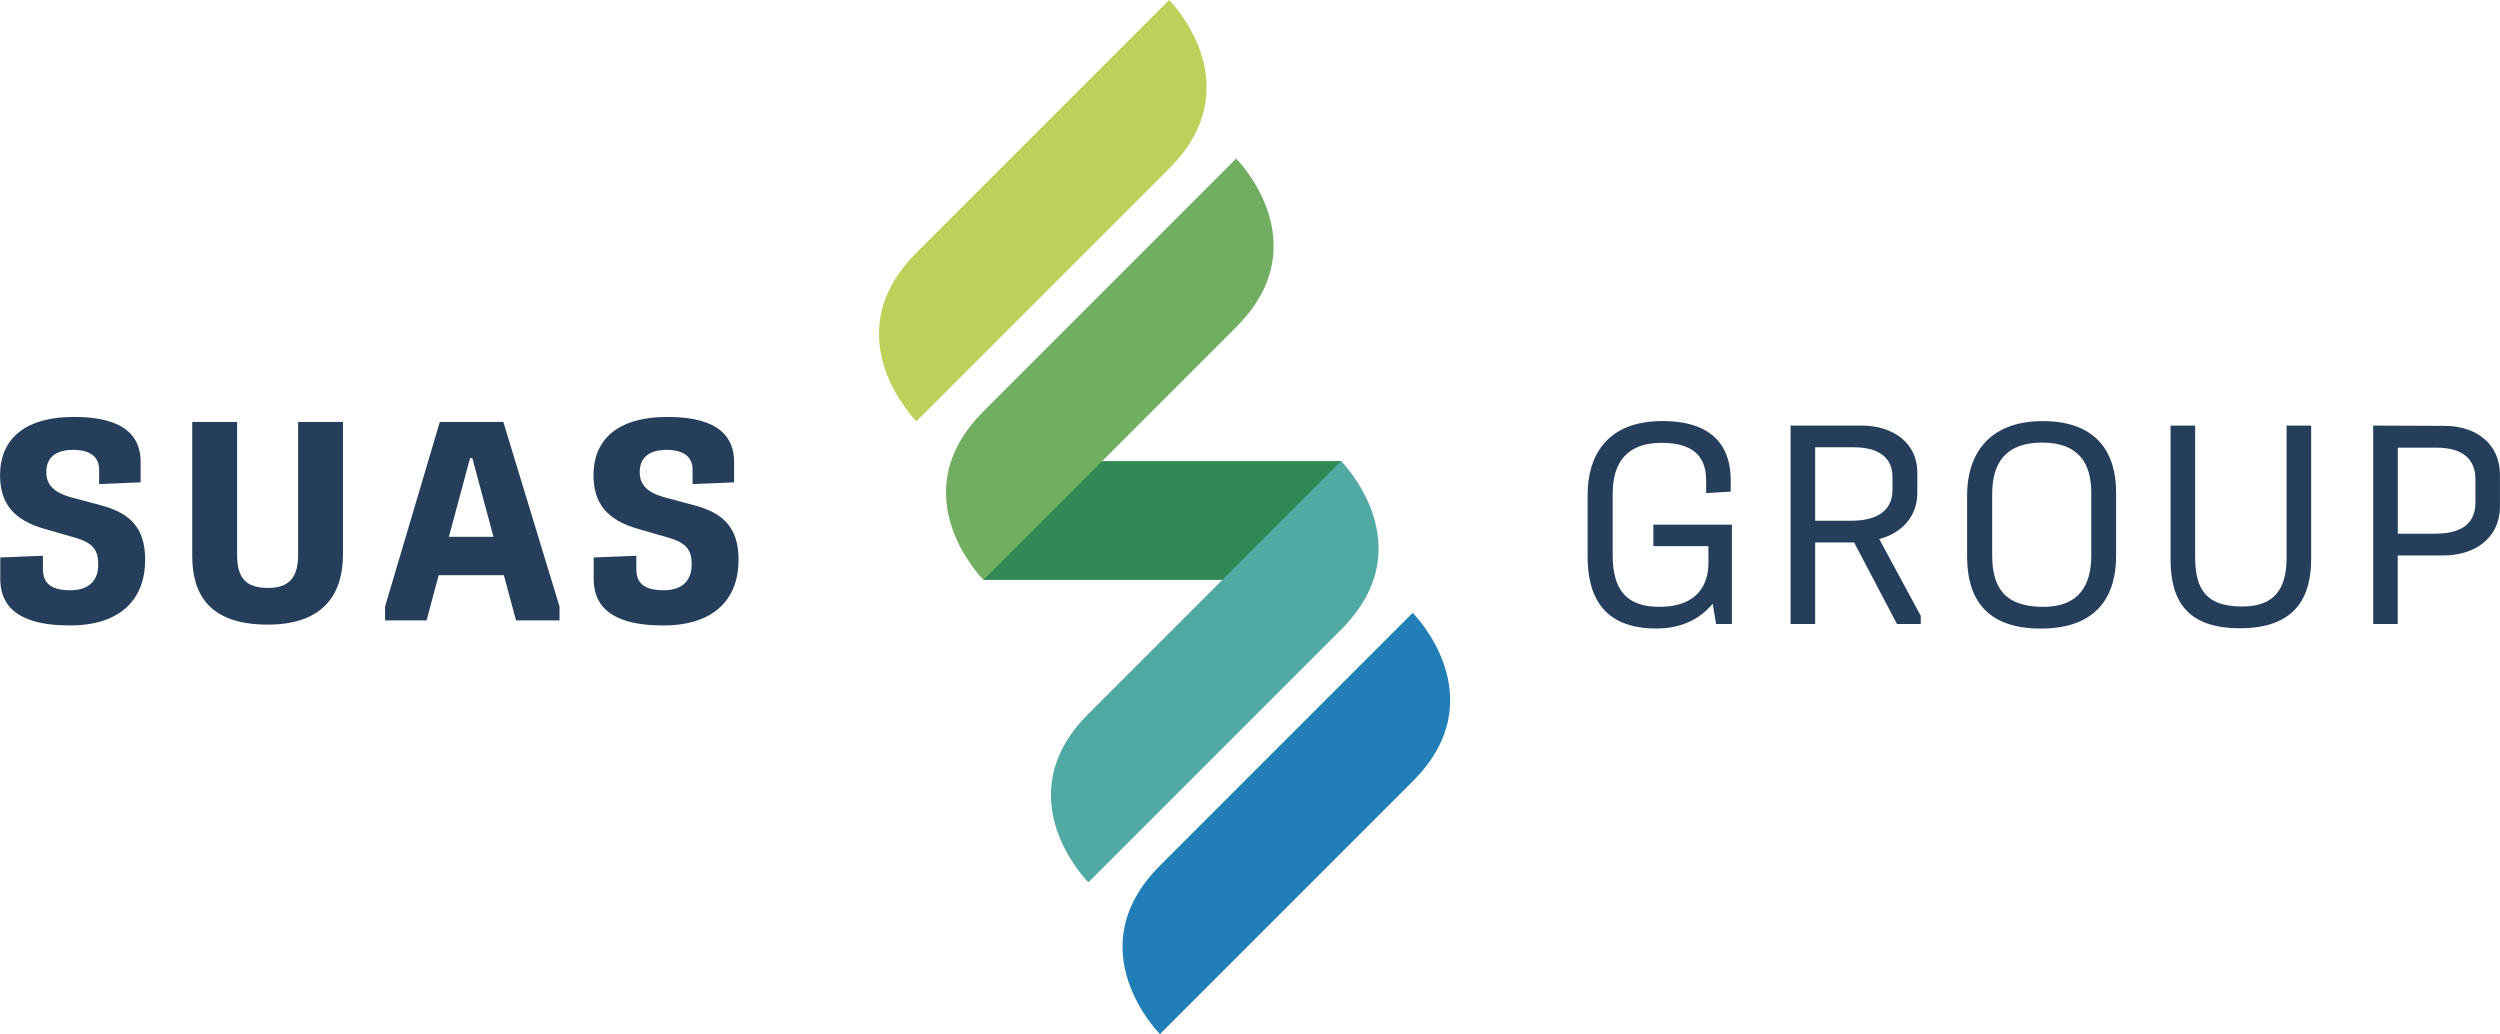 <?xml version="1.0" encoding="UTF-8"?>
<svg id="Layer_2" data-name="Layer 2" xmlns="http://www.w3.org/2000/svg" viewBox="0 0 507.71 210.01">
  <defs>
    <style>
      .cls-1 {
        fill: #becf5a;
      }

      .cls-2 {
        fill: #253e5b;
      }

      .cls-3 {
        fill: #217eb7;
      }

      .cls-4 {
        fill: #338955;
      }

      .cls-5 {
        fill: #71ae62;
      }

      .cls-6 {
        fill: #51a9a4;
      }
    </style>
  </defs>
  <g id="Layer_1-2" data-name="Layer 1">
    <g>
      <rect class="cls-4" x="199.71" y="93.64" width="72.65" height="24.13"/>
      <path class="cls-6" d="m272.36,93.64s17.11,17.11,0,34.22l-51.33,51.33s-17.11-17.11,0-34.22c17.11-17.11,51.33-51.33,51.33-51.33"/>
      <path class="cls-1" d="m237.44,0s17.11,17.11,0,34.22c-17.11,17.11-51.33,51.33-51.33,51.33,0,0-17.11-17.11,0-34.22L237.44,0Z"/>
      <path class="cls-5" d="m251.05,32.21s17.11,17.11,0,34.22c-17.11,17.11-51.33,51.33-51.33,51.33,0,0-17.11-17.11,0-34.22l51.33-51.33Z"/>
      <path class="cls-3" d="m286.9,124.46s-34.22,34.22-51.33,51.33c-17.11,17.11,0,34.22,0,34.22,0,0,34.22-34.22,51.33-51.33,17.11-17.11,0-34.22,0-34.22"/>
      <path class="cls-2" d="m14.16,127.02C2.52,127.02.06,122.15.06,117.62v-4.41l8.66-.34v2.7c0,2.58,1.26,4.3,5.56,4.3s5.73-2.52,5.67-5.33c0-2.81-1.09-4.3-4.64-5.33l-6.19-1.78c-6.36-1.78-9.11-5.22-9.11-10.95,0-6.76,4.36-11.81,15.08-11.81s13.47,4.41,13.47,9.11v4.18l-8.43.34v-2.98c0-2.06-1.26-3.96-5.28-3.96-3.78,0-5.39,1.78-5.44,4.36-.06,2.7,1.49,4.24,4.82,5.22l6.19,1.66c6.13,1.6,9.06,4.7,9.06,11.12,0,7.57-4.59,13.3-15.31,13.3"/>
      <path class="cls-2" d="m54.35,126.85c-11.92,0-15.31-6.25-15.31-13.93v-27.23h9.11v26.94c0,4.7,1.72,6.77,6.31,6.77s6.08-2.52,6.08-6.71v-27h9.11v26.94c0,7.34-3.33,14.22-15.3,14.22"/>
      <path class="cls-2" d="m91.16,109.02h9.06l-4.3-15.99h-.46l-4.3,15.99Zm-12.96,16.97v-2.81l11.12-37.49h12.9l11.41,37.49v2.81h-8.83l-2.47-9.17h-13.24l-2.46,9.17h-8.43Z"/>
      <path class="cls-2" d="m134.67,127.02c-11.64,0-14.1-4.87-14.1-9.4v-4.41l8.66-.34v2.7c0,2.58,1.26,4.3,5.56,4.3s5.73-2.52,5.68-5.33c0-2.81-1.09-4.3-4.64-5.33l-6.19-1.78c-6.36-1.78-9.11-5.22-9.11-10.95,0-6.76,4.36-11.81,15.08-11.81s13.47,4.41,13.47,9.11v4.18l-8.43.34v-2.98c0-2.06-1.26-3.96-5.28-3.96-3.78,0-5.39,1.78-5.45,4.36-.06,2.7,1.49,4.24,4.82,5.22l6.19,1.66c6.13,1.6,9.06,4.7,9.06,11.12,0,7.57-4.58,13.3-15.3,13.3"/>
      <path class="cls-2" d="m335.78,106.55h15.94v20.18h-3.21l-.69-4.13c-2.29,2.75-5.85,5.04-11.47,5.04-10.49,0-13.93-6.25-13.93-14.56v-12.61c0-7.62,3.67-14.96,15.19-14.96s13.87,6.54,13.87,11.98v2.35l-4.99.29v-2.52c0-3.73-1.43-7.68-9.06-7.68-7.17,0-9.92,4.18-9.92,10.32v12.44c0,6.88,2.58,10.55,9.52,10.55,7.97,0,9.92-4.87,9.92-8.83v-3.5h-11.18v-4.36Z"/>
      <path class="cls-2" d="m368.63,105.75h7.39c4.18,0,8.31-1.37,8.31-6.25v-2.7c0-3.61-2.52-5.96-7.85-5.96h-7.85v14.91Zm16.62,20.98l-8.71-16.57h-7.91v16.57h-4.99v-40.3h14.5c6.42,0,11.24,3.67,11.24,9.46v4.18c0,5.16-3.55,8.31-7.74,9.4l8.43,15.59v1.66h-4.81Z"/>
      <path class="cls-2" d="m414.95,123.24c7.22,0,9.75-4.3,9.75-10.43v-12.84c0-5.67-2.41-10.09-9.97-10.09s-10.15,4.3-10.15,10.49v12.38c0,6.76,2.7,10.49,10.38,10.49m-.57,4.41c-11.23,0-14.9-6.36-14.9-14.56v-12.61c0-7.62,3.9-14.96,15.36-14.96s14.9,6.99,14.9,14.45v12.9c0,7.51-3.27,14.79-15.36,14.79"/>
      <path class="cls-2" d="m454.91,127.59c-10.72,0-14.1-5.56-14.1-13.93v-27.23h4.99v26.71c0,6.94,2.58,10.03,9.57,10.03,6.59,0,9-3.61,9-9.97v-26.77h4.99v27.06c0,7.62-3.04,14.1-14.45,14.1"/>
      <path class="cls-2" d="m486.95,108.39h7.4c4.18,0,8.37-1.09,8.37-6.36v-4.7c0-4.01-2.52-6.42-7.91-6.42h-7.86v17.49Zm-4.99,18.34v-40.3l14.5.06c6.42,0,11.24,3.67,11.24,9.92v6.36c0,6.82-5.5,10.03-11.41,10.03h-9.35v13.93h-4.99Z"/>
    </g>
  </g>
</svg>